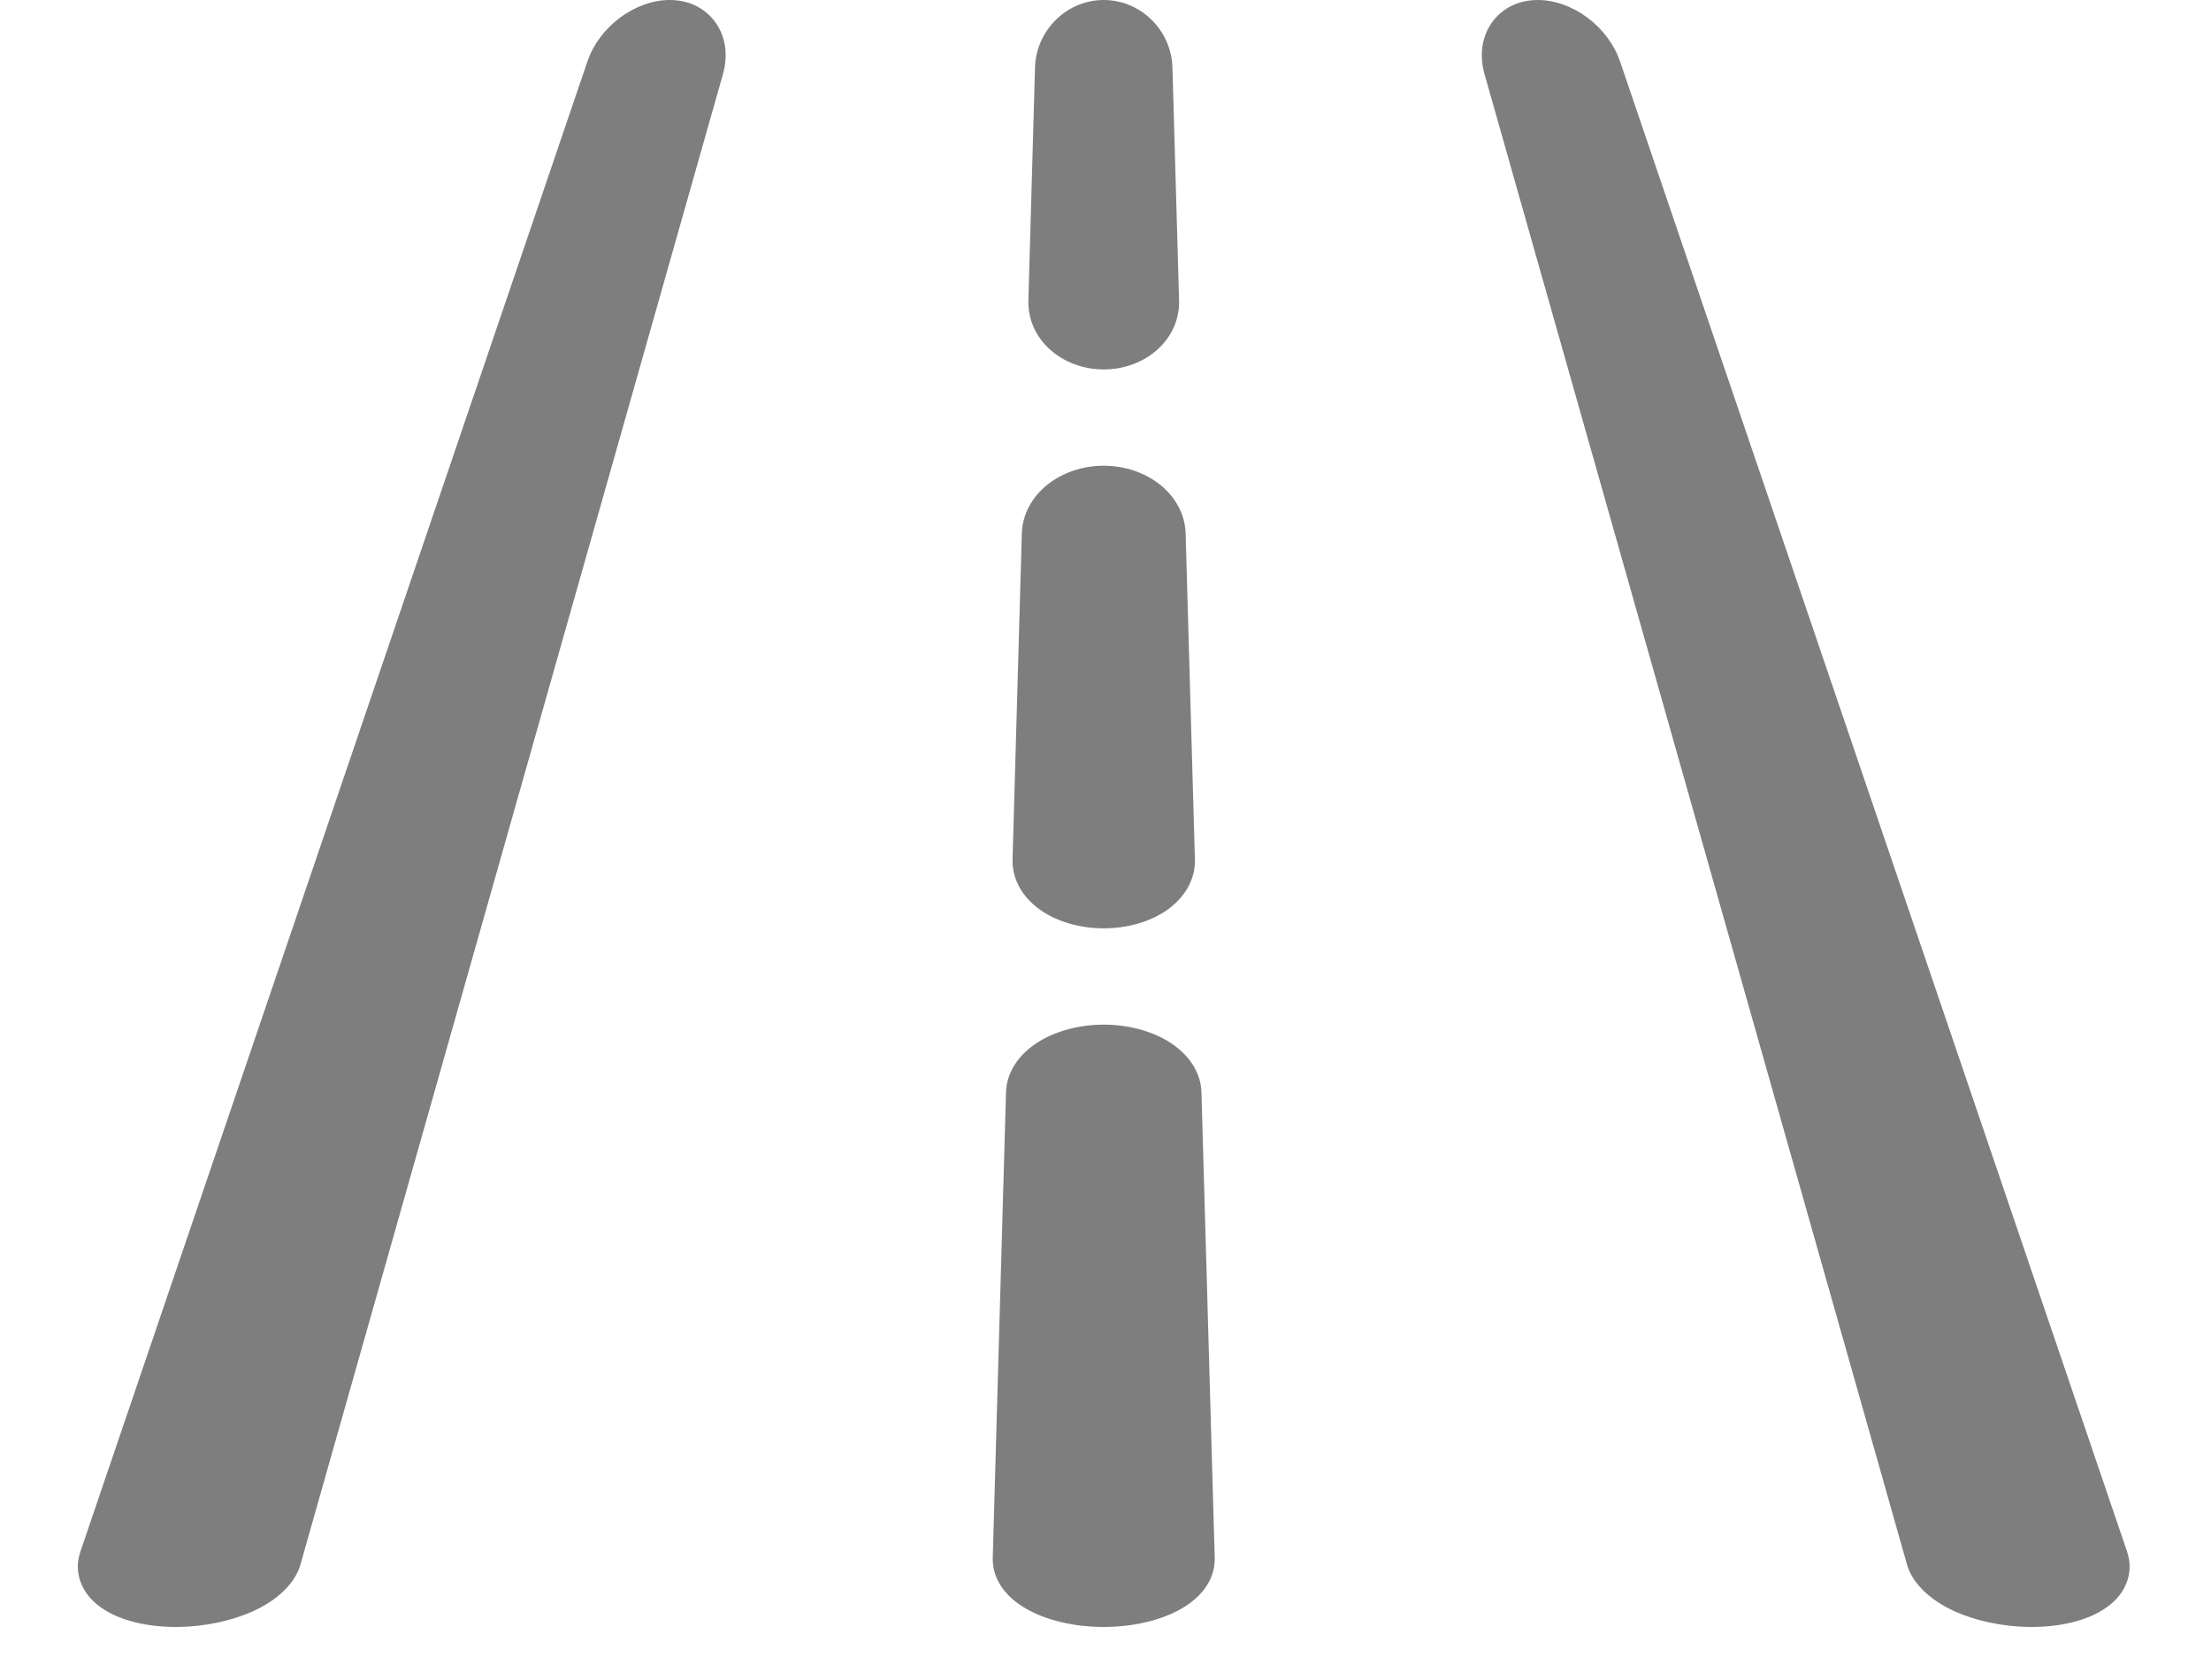 <?xml version="1.0" encoding="UTF-8"?>
<svg width="25px" height="19px" viewBox="0 0 25 19" version="1.1" xmlns="http://www.w3.org/2000/svg" xmlns:xlink="http://www.w3.org/1999/xlink">
    <title>CC6D1D5D-0817-4276-927F-EC1FAEC3BD59</title>
    <g id="Page-1" stroke="none" stroke-width="1" fill="none" fill-rule="evenodd">
        <g id="Home_TraccaoMotor" transform="translate(-479, -469)" fill="#7E7E7E">
            <g id="Group-12" transform="translate(447, 469)">
                <path d="M39.571,0 C39.806,0 39.985,0.104 40.093,0.258 C40.197,0.406 40.239,0.61 40.174,0.84 L40.174,0.84 L35.397,17.695 C35.341,17.893 35.153,18.091 34.855,18.225 C34.615,18.332 34.307,18.4 33.987,18.4 C33.648,18.4 33.368,18.323 33.186,18.209 C33.061,18.132 32.976,18.036 32.929,17.934 C32.873,17.815 32.863,17.685 32.909,17.548 L32.909,17.548 L38.643,0.692 C38.708,0.502 38.84,0.328 39.006,0.203 C39.176,0.075 39.379,0 39.571,0 L39.571,0 Z M44.48,11.588 C44.763,11.588 45.021,11.663 45.21,11.778 C45.45,11.925 45.579,12.136 45.585,12.353 L45.585,12.353 L45.735,17.621 C45.738,17.747 45.697,17.87 45.611,17.981 C45.542,18.069 45.441,18.152 45.313,18.218 C45.102,18.328 44.808,18.4 44.48,18.4 C44.152,18.4 43.858,18.328 43.647,18.218 C43.519,18.152 43.418,18.069 43.349,17.981 C43.263,17.87 43.222,17.747 43.225,17.621 L43.225,17.621 L43.375,12.353 C43.381,12.136 43.51,11.925 43.75,11.778 C43.939,11.663 44.197,11.588 44.48,11.588 L44.48,11.588 Z M49.389,0 C49.581,0 49.784,0.075 49.954,0.203 C50.12,0.328 50.252,0.502 50.317,0.692 L50.317,0.692 L56.051,17.548 C56.097,17.685 56.087,17.815 56.031,17.934 C55.984,18.036 55.899,18.132 55.774,18.209 C55.592,18.323 55.312,18.4 54.973,18.4 C54.653,18.4 54.345,18.332 54.105,18.225 C53.807,18.091 53.619,17.893 53.563,17.695 L53.563,17.695 L48.786,0.84 C48.721,0.61 48.763,0.406 48.867,0.258 C48.975,0.104 49.154,0 49.389,0 L49.389,0 Z M44.48,5.267 C44.722,5.267 44.943,5.347 45.105,5.472 C45.29,5.615 45.4,5.816 45.406,6.033 L45.406,6.033 L45.511,9.72 C45.517,9.942 45.401,10.154 45.178,10.304 C45.001,10.422 44.755,10.499 44.48,10.499 C44.205,10.499 43.959,10.422 43.782,10.304 C43.559,10.154 43.443,9.942 43.449,9.72 L43.449,9.72 L43.554,6.033 C43.56,5.816 43.67,5.615 43.855,5.472 C44.017,5.347 44.238,5.267 44.48,5.267 L44.48,5.267 Z M44.48,0 C44.689,0 44.88,0.085 45.021,0.224 C45.162,0.363 45.251,0.554 45.257,0.765 L45.257,0.765 L45.332,3.399 C45.338,3.618 45.242,3.82 45.075,3.964 C44.925,4.094 44.715,4.178 44.48,4.178 C44.245,4.178 44.035,4.094 43.885,3.964 C43.718,3.82 43.622,3.618 43.628,3.399 L43.628,3.399 L43.703,0.765 C43.709,0.554 43.798,0.363 43.939,0.224 C44.08,0.085 44.271,0 44.48,0 L44.48,0 Z" id="caract14_"></path>
            </g>
        </g>
    </g>
</svg>